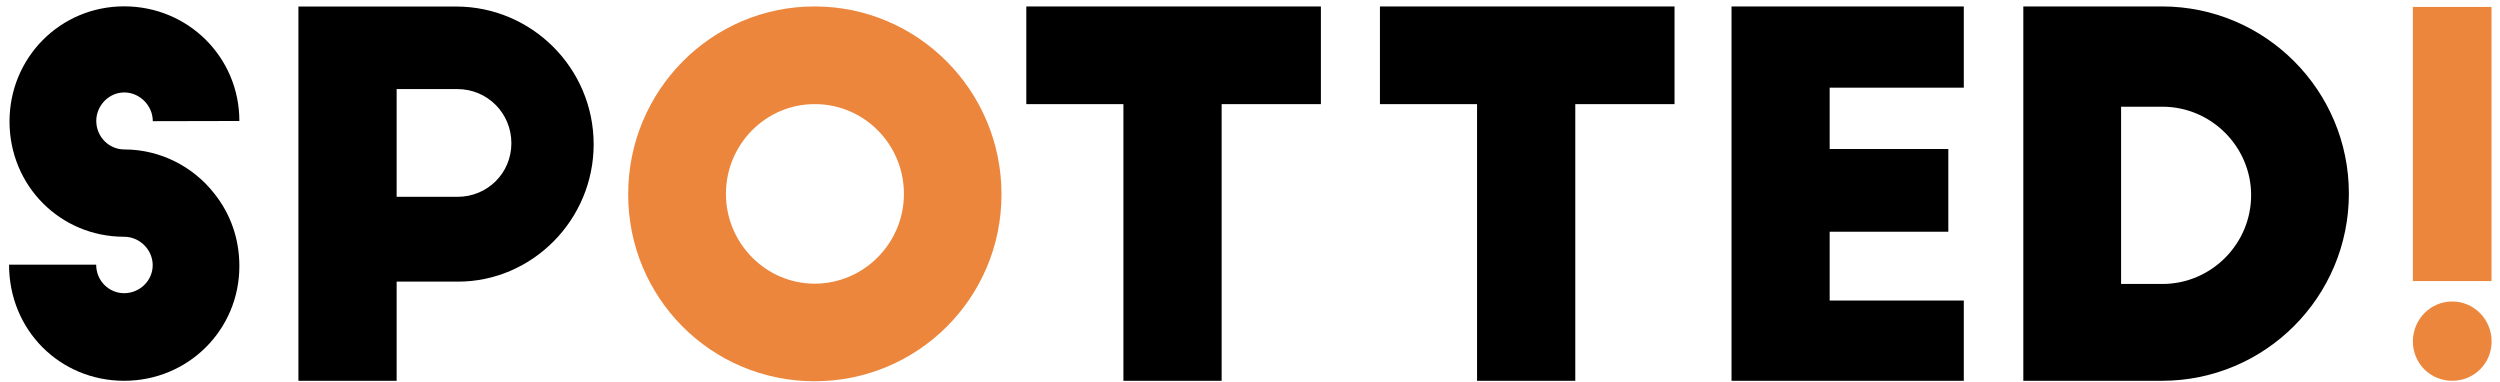 <svg width="268" height="41" viewBox="0 0 268 41" fill="none" xmlns="http://www.w3.org/2000/svg">
<path d="M258.66 30.13H267.09V0.74H258.66V30.13ZM258.66 36.6C258.66 38.95 260.53 40.82 262.88 40.82C265.23 40.82 267.1 38.95 267.1 36.6C267.1 34.25 265.23 32.32 262.88 32.32C260.53 32.32 258.66 34.25 258.66 36.6Z" fill="#EC863C"/>
<path d="M227.38 11.44H231.81C237.05 11.44 241.32 15.73 241.32 20.92C241.32 26.16 237.04 30.44 231.81 30.44H227.38V11.44ZM216.9 40.82H231.76C242.83 40.82 251.8 31.83 251.8 20.75C251.8 9.68 242.83 0.69 231.76 0.69H216.9V40.82ZM185.62 40.82H210.52V32.22H196.14V24.84H208.86V15.97H196.14V9.4H210.52V0.69H185.62V40.82ZM147.92 11.16H158.34V40.82H168.87V11.16H179.51V0.69H147.93V11.16H147.92ZM110.01 11.16H120.43V40.82H130.96V11.16H141.6V0.69H110.02V11.16H110.01Z" fill="black"/>
<path d="M96.9 20.79C96.9 26.06 92.62 30.41 87.33 30.41C82.09 30.41 77.82 26.06 77.82 20.79C77.82 15.46 82.1 11.16 87.33 11.16C92.62 11.15 96.9 15.46 96.9 20.79ZM67.34 20.83C67.34 31.95 76.26 40.87 87.32 40.87C98.39 40.87 107.36 31.95 107.36 20.83C107.36 9.71 98.39 0.69 87.32 0.69C76.26 0.69 67.34 9.72 67.34 20.83Z" fill="#EC863C"/>
<path d="M31.99 40.82H42.52V30.19H49.1C57.06 30.19 63.64 23.57 63.64 15.47C63.64 7.32 57.02 0.7 48.89 0.7H31.99V40.82ZM42.52 9.55H49.04C52.25 9.55 54.82 12.13 54.82 15.35C54.82 18.57 52.25 21.1 49.04 21.1H42.52V9.55V9.55ZM25.66 12.97C25.66 6.13 20.16 0.68 13.31 0.68C6.46 0.68 1.02 6.18 1.02 13.02C1.02 19.92 6.47 25.38 13.31 25.38C14.97 25.38 16.37 26.77 16.37 28.43C16.37 30.09 14.97 31.43 13.31 31.43C11.66 31.43 10.31 30.09 10.31 28.37H0.97C0.97 35.43 6.46 40.82 13.31 40.82C20.16 40.82 25.66 35.37 25.66 28.53C25.66 25.58 24.7 22.92 22.99 20.77C20.75 17.89 17.22 16.02 13.32 16.02C11.67 16.02 10.32 14.65 10.32 12.96C10.32 11.32 11.67 9.91 13.32 9.91C14.98 9.91 16.38 11.32 16.38 12.99L25.66 12.97Z" fill="black"/>
</svg>
